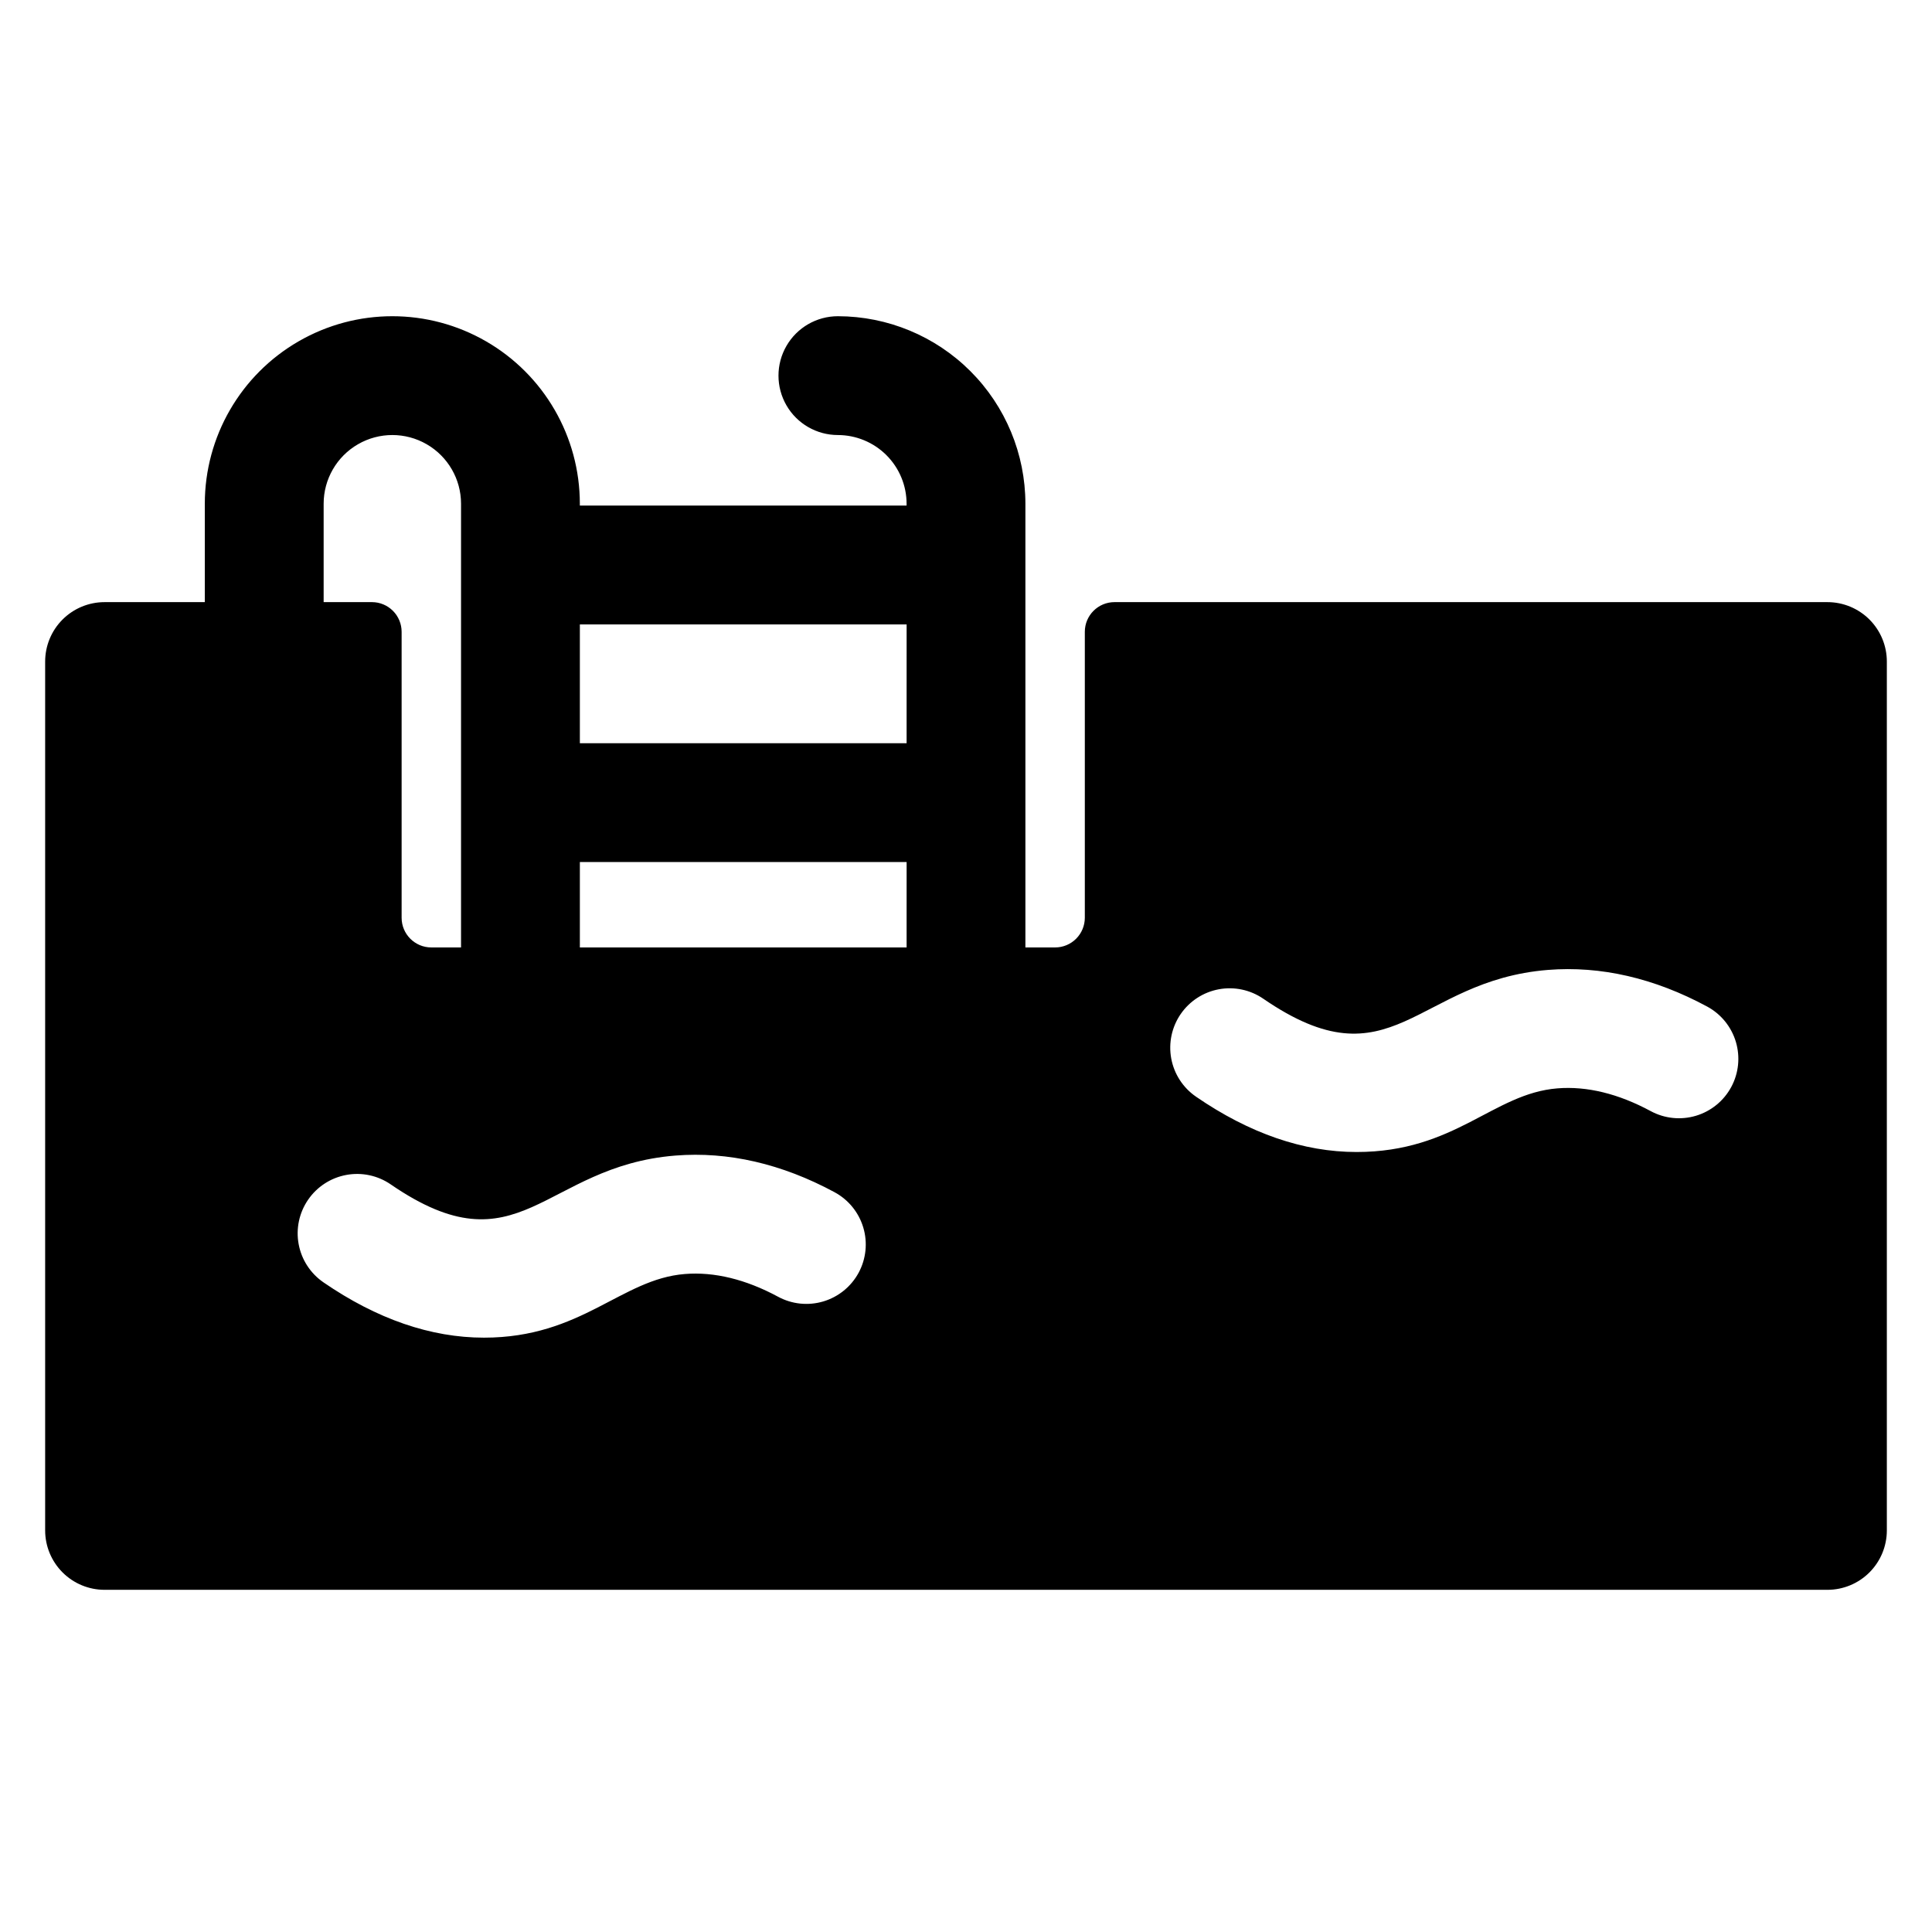 <?xml version="1.0" encoding="UTF-8"?>
<!-- Uploaded to: ICON Repo, www.iconrepo.com, Generator: ICON Repo Mixer Tools -->
<svg fill="#000000" width="800px" height="800px" version="1.1" viewBox="144 144 512 512" xmlns="http://www.w3.org/2000/svg">
 <path d="m628.29 303.57h-188.93c-4.348 0-7.871 3.523-7.871 7.871v75.77c0 2.086-0.832 4.09-2.309 5.566-1.477 1.477-3.477 2.305-5.566 2.305h-7.871v-117.59c-0.012-13.172-5.254-25.805-14.57-35.121-9.316-9.316-21.945-14.555-35.121-14.57-5.625 0-10.824 3-13.637 7.875-2.812 4.871-2.812 10.871 0 15.742 2.812 4.871 8.012 7.871 13.637 7.871 4.824 0.008 9.453 1.926 12.867 5.34 3.41 3.41 5.332 8.039 5.336 12.863v0.492h-86.59v-0.492c0-17.75-9.473-34.156-24.848-43.031-15.375-8.879-34.316-8.879-49.691 0-15.375 8.875-24.848 25.281-24.848 43.031v26.078h-26.566c-4.176 0-8.18 1.66-11.133 4.609-2.953 2.953-4.613 6.957-4.613 11.133v230.26c0 4.176 1.66 8.18 4.613 11.133s6.957 4.613 11.133 4.613h456.58c4.172 0 8.18-1.66 11.133-4.613 2.949-2.953 4.609-6.957 4.609-11.133v-230.26c0-4.176-1.66-8.18-4.609-11.133-2.953-2.949-6.961-4.609-11.133-4.609zm-398.52-26.078c0-6.5 3.469-12.512 9.102-15.762 5.633-3.254 12.574-3.254 18.203 0 5.633 3.25 9.105 9.262 9.105 15.762v117.59h-7.875c-4.348 0-7.871-3.523-7.871-7.871v-75.77c0-2.086-0.828-4.09-2.305-5.566-1.477-1.477-3.481-2.305-5.566-2.305h-12.793zm141.78 203.79c-1.984 3.676-5.348 6.41-9.348 7.606-4 1.195-8.312 0.754-11.988-1.23-8.582-4.625-16.906-6.66-24.727-6.031-16.906 1.348-27.258 16.867-53.234 16.867-14.07 0-28.367-4.922-42.539-14.66v-0.004c-3.441-2.363-5.805-5.996-6.566-10.105-0.762-4.106 0.137-8.344 2.504-11.785 2.363-3.445 5.996-5.805 10.105-6.566 4.106-0.766 8.344 0.137 11.785 2.5 34.195 23.496 40.344-4.832 75.445-7.637 13.973-1.113 28.172 2.156 42.184 9.711v0.004c3.676 1.98 6.41 5.344 7.606 9.344 1.199 4 0.754 8.312-1.227 11.988zm12.711-86.199h-86.59v-22.633h86.594zm0-54.121h-86.59v-31.488h86.594zm218.53 91.117v0.004c-1.984 3.672-5.344 6.41-9.344 7.606-4.004 1.195-8.312 0.754-11.988-1.23-8.582-4.625-16.906-6.66-24.727-6.031-17.062 1.359-26.992 16.867-53.234 16.867-14.07 0-28.367-4.922-42.539-14.66v-0.004c-3.445-2.363-5.805-6-6.566-10.105-0.762-4.106 0.137-8.348 2.5-11.789 2.367-3.441 6-5.805 10.105-6.566 4.106-0.762 8.348 0.141 11.789 2.504 34.195 23.496 40.344-4.832 75.445-7.637 13.973-1.113 28.172 2.156 42.184 9.711 3.672 1.984 6.41 5.348 7.606 9.348 1.195 4 0.754 8.312-1.23 11.988z"/>
</svg>